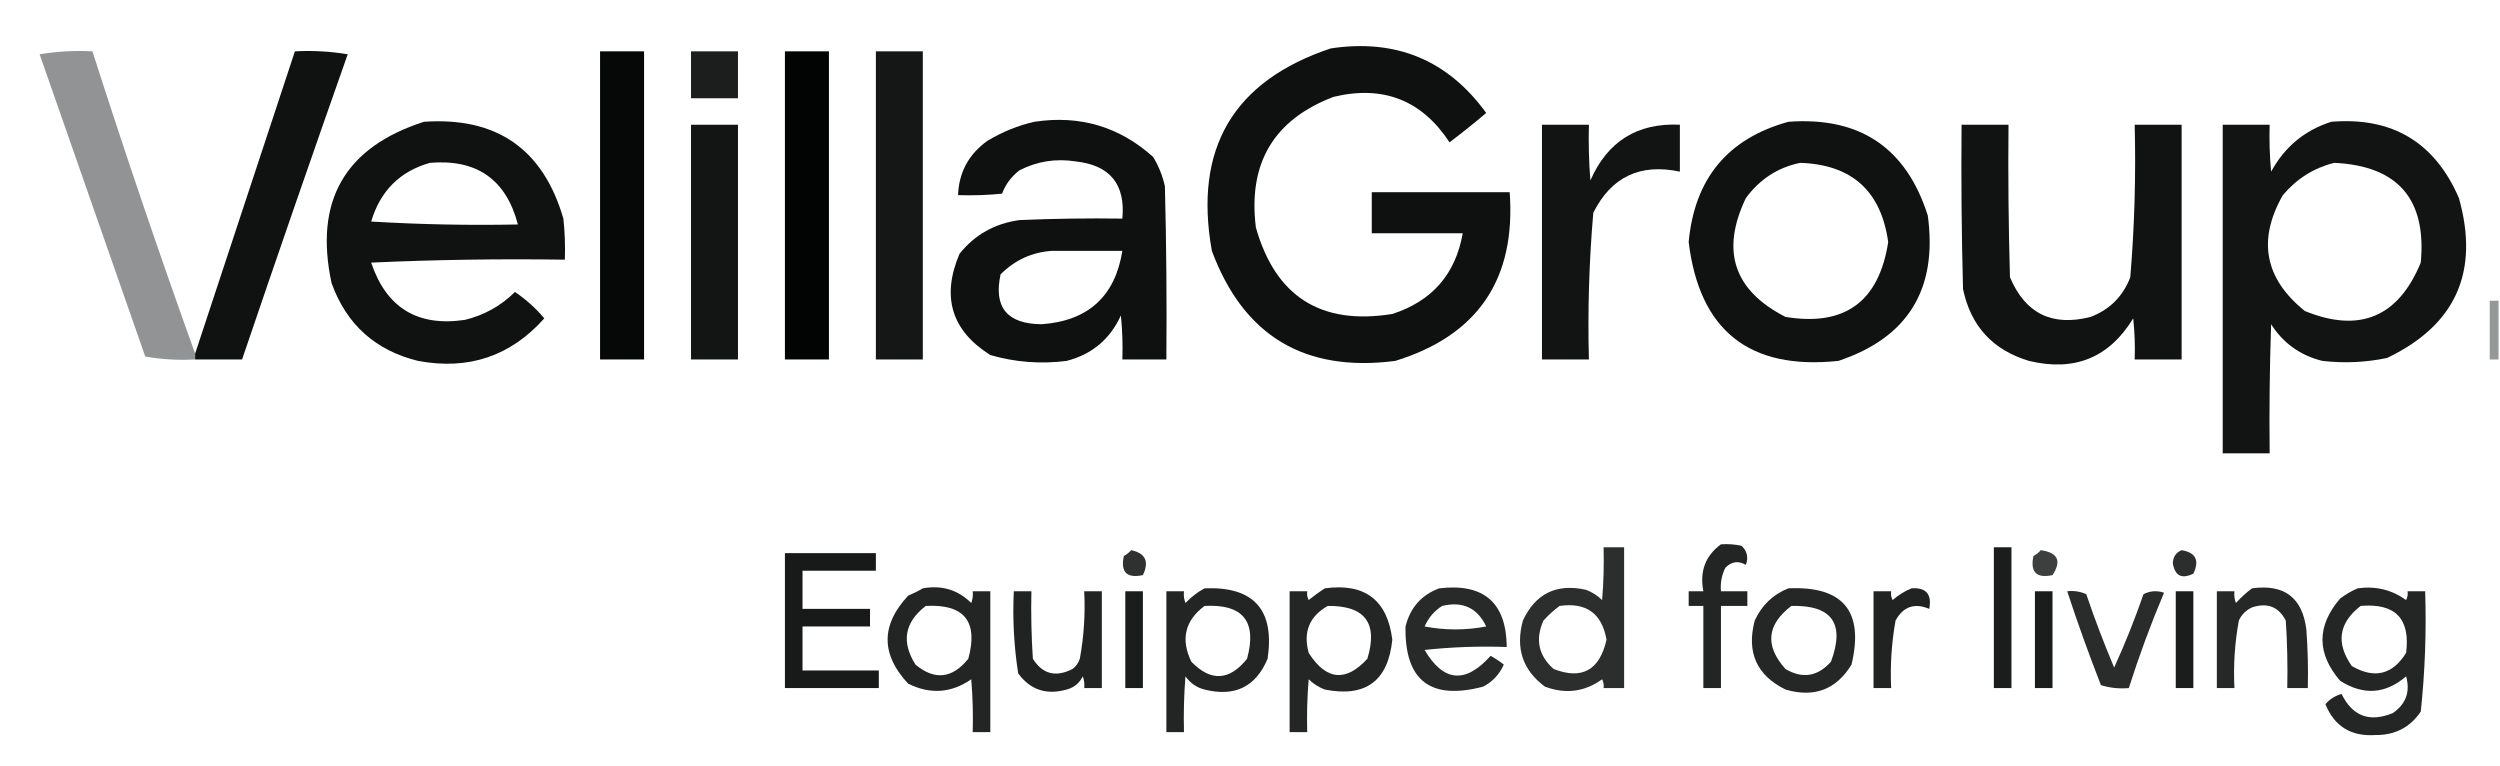 <?xml version="1.0" encoding="UTF-8"?>
<!DOCTYPE svg PUBLIC "-//W3C//DTD SVG 1.1//EN" "http://www.w3.org/Graphics/SVG/1.1/DTD/svg11.dtd">
<svg xmlns="http://www.w3.org/2000/svg" version="1.1" width="852px" height="261px" style="shape-rendering:geometricPrecision; text-rendering:geometricPrecision; image-rendering:optimizeQuality; fill-rule:evenodd; clip-rule:evenodd" xmlns:xlink="http://www.w3.org/1999/xlink">
<g><path style="opacity:0.942" fill="#020404" d="M 453.5,16.5 C 475.775,13.148 493.442,20.481 506.5,38.5C 502.425,41.953 498.258,45.287 494,48.5C 484.565,34.128 471.398,28.961 454.5,33C 434.119,40.759 425.286,55.592 428,77.5C 434.675,101.094 450.175,110.928 474.5,107C 488.04,102.629 496.04,93.463 498.5,79.5C 488.167,79.5 477.833,79.5 467.5,79.5C 467.5,74.833 467.5,70.167 467.5,65.5C 483.167,65.5 498.833,65.5 514.5,65.5C 516.661,95.141 503.661,114.307 475.5,123C 444.624,126.987 423.79,114.487 413,85.5C 406.757,50.638 420.257,27.637 453.5,16.5 Z"/></g>
<g><path style="opacity:0.94" fill="#8a8c8d" d="M 66.5,120.5 C 66.5,121.167 66.5,121.833 66.5,122.5C 60.794,122.829 55.128,122.495 49.5,121.5C 37.5,87.167 25.5,52.833 13.5,18.5C 19.463,17.504 25.463,17.171 31.5,17.5C 42.595,52.119 54.261,86.452 66.5,120.5 Z"/></g>
<g><path style="opacity:0.941" fill="#020404" d="M 66.5,122.5 C 66.5,121.833 66.5,121.167 66.5,120.5C 77.833,86.167 89.167,51.833 100.5,17.5C 106.537,17.171 112.537,17.504 118.5,18.5C 106.291,53.127 94.291,87.793 82.5,122.5C 77.167,122.5 71.833,122.5 66.5,122.5 Z"/></g>
<g><path style="opacity:0.979" fill="#020404" d="M 204.5,17.5 C 209.5,17.5 214.5,17.5 219.5,17.5C 219.5,52.5 219.5,87.5 219.5,122.5C 214.5,122.5 209.5,122.5 204.5,122.5C 204.5,87.5 204.5,52.5 204.5,17.5 Z"/></g>
<g><path style="opacity:0.894" fill="#020404" d="M 235.5,17.5 C 240.833,17.5 246.167,17.5 251.5,17.5C 251.5,22.833 251.5,28.167 251.5,33.5C 246.167,33.5 240.833,33.5 235.5,33.5C 235.5,28.167 235.5,22.833 235.5,17.5 Z"/></g>
<g><path style="opacity:0.995" fill="#020404" d="M 267.5,17.5 C 272.5,17.5 277.5,17.5 282.5,17.5C 282.5,52.5 282.5,87.5 282.5,122.5C 277.5,122.5 272.5,122.5 267.5,122.5C 267.5,87.5 267.5,52.5 267.5,17.5 Z"/></g>
<g><path style="opacity:0.918" fill="#020404" d="M 298.5,17.5 C 303.833,17.5 309.167,17.5 314.5,17.5C 314.5,52.5 314.5,87.5 314.5,122.5C 309.167,122.5 303.833,122.5 298.5,122.5C 298.5,87.5 298.5,52.5 298.5,17.5 Z"/></g>
<g><path style="opacity:0.939" fill="#020404" d="M 144.5,41.5 C 169.278,39.797 185.112,50.797 192,74.5C 192.499,79.155 192.666,83.822 192.5,88.5C 170.49,88.167 148.49,88.5 126.5,89.5C 131.669,104.922 142.336,111.422 158.5,109C 165.072,107.382 170.739,104.216 175.5,99.5C 179.252,102.041 182.585,105.041 185.5,108.5C 174.015,121.385 159.681,126.218 142.5,123C 127.939,119.44 118.106,110.606 113,96.5C 106.99,68.502 117.49,50.169 144.5,41.5 Z M 146.5,55.5 C 162.483,54.145 172.483,61.145 176.5,76.5C 159.82,76.833 143.153,76.499 126.5,75.5C 129.586,65.08 136.253,58.413 146.5,55.5 Z"/></g>
<g><path style="opacity:0.943" fill="#020404" d="M 352.5,41.5 C 367.997,39.157 381.497,43.157 393,53.5C 394.893,56.618 396.226,59.951 397,63.5C 397.5,83.164 397.667,102.831 397.5,122.5C 392.5,122.5 387.5,122.5 382.5,122.5C 382.666,117.489 382.499,112.489 382,107.5C 378.314,115.598 372.147,120.764 363.5,123C 354.658,124.126 345.992,123.459 337.5,121C 324.267,112.666 320.767,101.166 327,86.5C 332.216,79.971 339.049,76.138 347.5,75C 359.162,74.5 370.829,74.334 382.5,74.5C 383.59,62.755 378.256,56.255 366.5,55C 359.831,53.966 353.498,54.966 347.5,58C 344.701,60.123 342.701,62.79 341.5,66C 336.511,66.499 331.511,66.666 326.5,66.5C 326.804,58.727 330.137,52.56 336.5,48C 341.603,44.938 346.936,42.771 352.5,41.5 Z M 358.5,85.5 C 366.5,85.5 374.5,85.5 382.5,85.5C 380.004,101.021 370.837,109.355 355,110.5C 343.224,110.408 338.557,104.741 341,93.5C 345.915,88.594 351.748,85.927 358.5,85.5 Z"/></g>
<g><path style="opacity:0.938" fill="#020404" d="M 609.5,41.5 C 633.856,39.712 649.69,50.379 657,73.5C 660.384,98.596 650.218,115.096 626.5,123C 596.186,126.184 579.186,112.684 575.5,82.5C 577.497,60.855 588.83,47.189 609.5,41.5 Z M 613.5,55.5 C 631.078,56.078 641.078,65.078 643.5,82.5C 640.338,102.843 628.672,111.343 608.5,108C 590.867,98.99 586.367,85.49 595,67.5C 599.727,61.067 605.893,57.067 613.5,55.5 Z"/></g>
<g><path style="opacity:0.93" fill="#020404" d="M 794.5,41.5 C 815.268,39.797 829.768,48.463 838,67.5C 845.068,92.661 836.901,110.827 813.5,122C 806.233,123.515 798.899,123.848 791.5,123C 783.987,121.162 778.153,116.996 774,110.5C 773.5,125.163 773.333,139.83 773.5,154.5C 768.167,154.5 762.833,154.5 757.5,154.5C 757.5,117.167 757.5,79.833 757.5,42.5C 762.833,42.5 768.167,42.5 773.5,42.5C 773.334,47.844 773.501,53.177 774,58.5C 778.595,50.067 785.428,44.4 794.5,41.5 Z M 795.5,55.5 C 817.178,56.509 827.011,67.843 825,89.5C 817.327,108.085 804.16,113.585 785.5,106C 771.782,94.962 769.282,81.795 778,66.5C 782.745,60.888 788.578,57.221 795.5,55.5 Z"/></g>
<g><path style="opacity:0.926" fill="#020404" d="M 235.5,42.5 C 240.833,42.5 246.167,42.5 251.5,42.5C 251.5,69.167 251.5,95.833 251.5,122.5C 246.167,122.5 240.833,122.5 235.5,122.5C 235.5,95.833 235.5,69.167 235.5,42.5 Z"/></g>
<g><path style="opacity:0.93" fill="#020404" d="M 525.5,42.5 C 530.833,42.5 536.167,42.5 541.5,42.5C 541.334,48.842 541.5,55.175 542,61.5C 547.838,48.167 558.004,41.833 572.5,42.5C 572.5,47.833 572.5,53.167 572.5,58.5C 558.961,55.613 549.128,60.28 543,72.5C 541.559,89.11 541.059,105.777 541.5,122.5C 536.167,122.5 530.833,122.5 525.5,122.5C 525.5,95.833 525.5,69.167 525.5,42.5 Z"/></g>
<g><path style="opacity:0.934" fill="#020404" d="M 668.5,42.5 C 673.833,42.5 679.167,42.5 684.5,42.5C 684.333,59.837 684.5,77.17 685,94.5C 690.237,106.868 699.404,111.368 712.5,108C 719,105.5 723.5,101 726,94.5C 727.444,77.223 727.944,59.889 727.5,42.5C 732.833,42.5 738.167,42.5 743.5,42.5C 743.5,69.167 743.5,95.833 743.5,122.5C 738.167,122.5 732.833,122.5 727.5,122.5C 727.666,117.821 727.499,113.155 727,108.5C 718.812,121.904 706.978,126.737 691.5,123C 679.121,119.289 671.621,111.122 669,98.5C 668.5,79.836 668.333,61.17 668.5,42.5 Z"/></g>
<g><path style="opacity:0.906" fill="#8a8d8d" d="M 851.5,102.5 C 851.5,109.167 851.5,115.833 851.5,122.5C 850.5,122.5 849.5,122.5 848.5,122.5C 848.5,115.833 848.5,109.167 848.5,102.5C 849.5,102.5 850.5,102.5 851.5,102.5 Z"/></g>
<g><path style="opacity:0.866" fill="#020404" d="M 586.5,185.5 C 588.857,185.337 591.19,185.503 593.5,186C 595.418,187.77 595.918,189.937 595,192.5C 592.408,191.018 590.075,191.352 588,193.5C 586.748,196.014 586.248,198.68 586.5,201.5C 589.5,201.5 592.5,201.5 595.5,201.5C 595.5,203.167 595.5,204.833 595.5,206.5C 592.5,206.5 589.5,206.5 586.5,206.5C 586.5,215.833 586.5,225.167 586.5,234.5C 584.5,234.5 582.5,234.5 580.5,234.5C 580.5,225.167 580.5,215.833 580.5,206.5C 578.833,206.5 577.167,206.5 575.5,206.5C 575.5,204.833 575.5,203.167 575.5,201.5C 577.167,201.5 578.833,201.5 580.5,201.5C 579.196,194.725 581.196,189.391 586.5,185.5 Z"/></g>
<g><path style="opacity:0.831" fill="#020404" d="M 546.5,186.5 C 548.833,186.5 551.167,186.5 553.5,186.5C 553.5,202.5 553.5,218.5 553.5,234.5C 551.167,234.5 548.833,234.5 546.5,234.5C 546.649,233.448 546.483,232.448 546,231.5C 540.034,235.803 533.534,236.636 526.5,234C 518.928,228.388 516.428,220.888 519,211.5C 523.279,202.277 530.446,198.777 540.5,201C 542.587,201.792 544.421,202.959 546,204.5C 546.499,198.509 546.666,192.509 546.5,186.5 Z M 531.5,206.5 C 540.594,205.206 545.927,209.04 547.5,218C 545.151,228.407 539.151,231.741 529.5,228C 524.319,223.433 523.153,217.933 526,211.5C 527.73,209.598 529.563,207.931 531.5,206.5 Z"/></g>
<g><path style="opacity:0.898" fill="#020404" d="M 679.5,186.5 C 681.5,186.5 683.5,186.5 685.5,186.5C 685.5,202.5 685.5,218.5 685.5,234.5C 683.5,234.5 681.5,234.5 679.5,234.5C 679.5,218.5 679.5,202.5 679.5,186.5 Z"/></g>
<g><path style="opacity:0.818" fill="#020404" d="M 385.5,187.5 C 390.385,188.53 391.718,191.363 389.5,196C 384,197.167 381.833,195 383,189.5C 383.995,188.934 384.828,188.267 385.5,187.5 Z"/></g>
<g><path style="opacity:0.765" fill="#020404" d="M 695.5,187.5 C 701.329,188.322 702.662,191.155 699.5,196C 694,197.167 691.833,195 693,189.5C 693.995,188.934 694.828,188.267 695.5,187.5 Z"/></g>
<g><path style="opacity:0.829" fill="#020404" d="M 743.5,187.5 C 748.318,188.303 749.651,190.97 747.5,195.5C 743.559,197.437 741.226,196.271 740.5,192C 740.557,189.791 741.557,188.291 743.5,187.5 Z"/></g>
<g><path style="opacity:0.908" fill="#020404" d="M 267.5,188.5 C 277.833,188.5 288.167,188.5 298.5,188.5C 298.5,190.5 298.5,192.5 298.5,194.5C 290.167,194.5 281.833,194.5 273.5,194.5C 273.5,198.833 273.5,203.167 273.5,207.5C 281.167,207.5 288.833,207.5 296.5,207.5C 296.5,209.5 296.5,211.5 296.5,213.5C 288.833,213.5 281.167,213.5 273.5,213.5C 273.5,218.5 273.5,223.5 273.5,228.5C 282.167,228.5 290.833,228.5 299.5,228.5C 299.5,230.5 299.5,232.5 299.5,234.5C 288.833,234.5 278.167,234.5 267.5,234.5C 267.5,219.167 267.5,203.833 267.5,188.5 Z"/></g>
<g><path style="opacity:0.867" fill="#020404" d="M 314.5,200.5 C 320.971,199.345 326.471,201.011 331,205.5C 331.49,204.207 331.657,202.873 331.5,201.5C 333.5,201.5 335.5,201.5 337.5,201.5C 337.5,217.5 337.5,233.5 337.5,249.5C 335.5,249.5 333.5,249.5 331.5,249.5C 331.666,243.491 331.499,237.491 331,231.5C 324.19,236.22 317.023,236.72 309.5,233C 300.167,223 300.167,213 309.5,203C 311.315,202.243 312.981,201.41 314.5,200.5 Z M 315.5,206.5 C 328.628,205.796 333.461,211.796 330,224.5C 324.538,231.267 318.538,231.933 312,226.5C 307.105,218.751 308.272,212.085 315.5,206.5 Z"/></g>
<g><path style="opacity:0.865" fill="#020404" d="M 410.5,200.5 C 427.302,199.804 434.469,207.804 432,224.5C 427.973,234.08 420.807,237.58 410.5,235C 407.804,234.31 405.637,232.81 404,230.5C 403.5,236.825 403.334,243.158 403.5,249.5C 401.5,249.5 399.5,249.5 397.5,249.5C 397.5,233.5 397.5,217.5 397.5,201.5C 399.5,201.5 401.5,201.5 403.5,201.5C 403.343,202.873 403.51,204.207 404,205.5C 405.965,203.45 408.132,201.783 410.5,200.5 Z M 410.5,206.5 C 423.628,205.796 428.461,211.796 425,224.5C 418.978,232.029 412.645,232.363 406,225.5C 402.324,217.871 403.824,211.538 410.5,206.5 Z"/></g>
<g><path style="opacity:0.86" fill="#020404" d="M 451.5,200.5 C 465.151,198.644 472.817,204.477 474.5,218C 473.086,232.077 465.419,237.744 451.5,235C 449.413,234.208 447.579,233.041 446,231.5C 445.501,237.491 445.334,243.491 445.5,249.5C 443.5,249.5 441.5,249.5 439.5,249.5C 439.5,233.5 439.5,217.5 439.5,201.5C 441.5,201.5 443.5,201.5 445.5,201.5C 445.351,202.552 445.517,203.552 446,204.5C 447.812,203.023 449.645,201.69 451.5,200.5 Z M 452.5,206.5 C 465.2,206.365 469.7,212.365 466,224.5C 458.64,232.525 451.974,231.859 446,222.5C 444.062,215.389 446.229,210.056 452.5,206.5 Z"/></g>
<g><path style="opacity:0.846" fill="#020404" d="M 490.5,200.5 C 505.696,198.704 513.363,205.371 513.5,220.5C 504.143,220.168 494.81,220.502 485.5,221.5C 491.939,232.439 499.439,233.105 508,223.5C 509.586,224.376 511.086,225.376 512.5,226.5C 511.028,229.805 508.695,232.305 505.5,234C 487.489,238.764 478.656,231.93 479,213.5C 480.617,207.058 484.45,202.725 490.5,200.5 Z M 491.5,206.5 C 498.486,204.829 503.486,207.162 506.5,213.5C 499.5,214.833 492.5,214.833 485.5,213.5C 486.833,210.507 488.833,208.173 491.5,206.5 Z"/></g>
<g><path style="opacity:0.859" fill="#020404" d="M 609.5,200.5 C 628.166,199.666 635.333,208.332 631,226.5C 625.771,235.021 618.271,237.855 608.5,235C 598.666,230.156 595.166,222.322 598,211.5C 600.437,206.226 604.271,202.56 609.5,200.5 Z M 610.5,206.5 C 624.335,206.165 628.835,212.498 624,225.5C 619.451,230.58 614.285,231.414 608.5,228C 601.414,220.103 602.081,212.936 610.5,206.5 Z"/></g>
<g><path style="opacity:0.873" fill="#020404" d="M 651.5,200.5 C 656.418,200.172 658.418,202.505 657.5,207.5C 652.424,205.391 648.591,206.724 646,211.5C 644.644,219.095 644.144,226.762 644.5,234.5C 642.5,234.5 640.5,234.5 638.5,234.5C 638.5,223.5 638.5,212.5 638.5,201.5C 640.5,201.5 642.5,201.5 644.5,201.5C 644.351,202.552 644.517,203.552 645,204.5C 647.013,202.752 649.18,201.418 651.5,200.5 Z"/></g>
<g><path style="opacity:0.855" fill="#020404" d="M 767.5,200.5 C 778.474,198.987 784.641,203.654 786,214.5C 786.5,221.158 786.666,227.825 786.5,234.5C 784.167,234.5 781.833,234.5 779.5,234.5C 779.666,226.826 779.5,219.159 779,211.5C 776.565,206.776 772.731,205.276 767.5,207C 765.43,207.948 763.93,209.448 763,211.5C 761.604,219.08 761.104,226.747 761.5,234.5C 759.5,234.5 757.5,234.5 755.5,234.5C 755.5,223.5 755.5,212.5 755.5,201.5C 757.5,201.5 759.5,201.5 761.5,201.5C 761.343,202.873 761.51,204.207 762,205.5C 763.73,203.598 765.563,201.931 767.5,200.5 Z"/></g>
<g><path style="opacity:0.863" fill="#020404" d="M 803.5,200.5 C 809.605,199.651 815.105,200.984 820,204.5C 820.483,203.552 820.649,202.552 820.5,201.5C 822.5,201.5 824.5,201.5 826.5,201.5C 826.946,215.24 826.446,228.907 825,242.5C 821.336,247.917 816.169,250.583 809.5,250.5C 801.259,251.051 795.592,247.551 792.5,240C 793.954,238.287 795.788,237.12 798,236.5C 801.747,244.119 807.58,246.285 815.5,243C 819.966,239.901 821.466,235.735 820,230.5C 812.958,236.564 805.458,237.064 797.5,232C 789.5,222.667 789.5,213.333 797.5,204C 799.432,202.541 801.432,201.375 803.5,200.5 Z M 804.5,206.5 C 816.319,205.485 821.486,210.818 820,222.5C 815.377,229.94 809.211,231.44 801.5,227C 796.009,219.15 797.009,212.316 804.5,206.5 Z"/></g>
<g><path style="opacity:0.874" fill="#020404" d="M 345.5,201.5 C 347.5,201.5 349.5,201.5 351.5,201.5C 351.334,209.174 351.5,216.841 352,224.5C 355.274,229.738 359.774,230.904 365.5,228C 366.701,227.097 367.535,225.931 368,224.5C 369.396,216.92 369.896,209.253 369.5,201.5C 371.5,201.5 373.5,201.5 375.5,201.5C 375.5,212.5 375.5,223.5 375.5,234.5C 373.5,234.5 371.5,234.5 369.5,234.5C 369.657,233.127 369.49,231.793 369,230.5C 367.891,232.815 366.057,234.315 363.5,235C 356.631,236.948 351.131,235.115 347,229.5C 345.555,220.274 345.055,210.94 345.5,201.5 Z"/></g>
<g><path style="opacity:0.897" fill="#020404" d="M 383.5,201.5 C 385.5,201.5 387.5,201.5 389.5,201.5C 389.5,212.5 389.5,223.5 389.5,234.5C 387.5,234.5 385.5,234.5 383.5,234.5C 383.5,223.5 383.5,212.5 383.5,201.5 Z"/></g>
<g><path style="opacity:0.896" fill="#020404" d="M 693.5,201.5 C 695.5,201.5 697.5,201.5 699.5,201.5C 699.5,212.5 699.5,223.5 699.5,234.5C 697.5,234.5 695.5,234.5 693.5,234.5C 693.5,223.5 693.5,212.5 693.5,201.5 Z"/></g>
<g><path style="opacity:0.838" fill="#020404" d="M 704.5,201.5 C 706.792,201.244 708.959,201.577 711,202.5C 713.875,210.96 717.042,219.293 720.5,227.5C 724.216,219.36 727.549,211.026 730.5,202.5C 732.765,201.353 735.098,201.186 737.5,202C 733.003,212.66 729.003,223.493 725.5,234.5C 722.223,234.784 719.057,234.451 716,233.5C 711.86,222.912 708.027,212.246 704.5,201.5 Z"/></g>
<g><path style="opacity:0.897" fill="#020404" d="M 741.5,201.5 C 743.5,201.5 745.5,201.5 747.5,201.5C 747.5,212.5 747.5,223.5 747.5,234.5C 745.5,234.5 743.5,234.5 741.5,234.5C 741.5,223.5 741.5,212.5 741.5,201.5 Z"/></g>
</svg>
